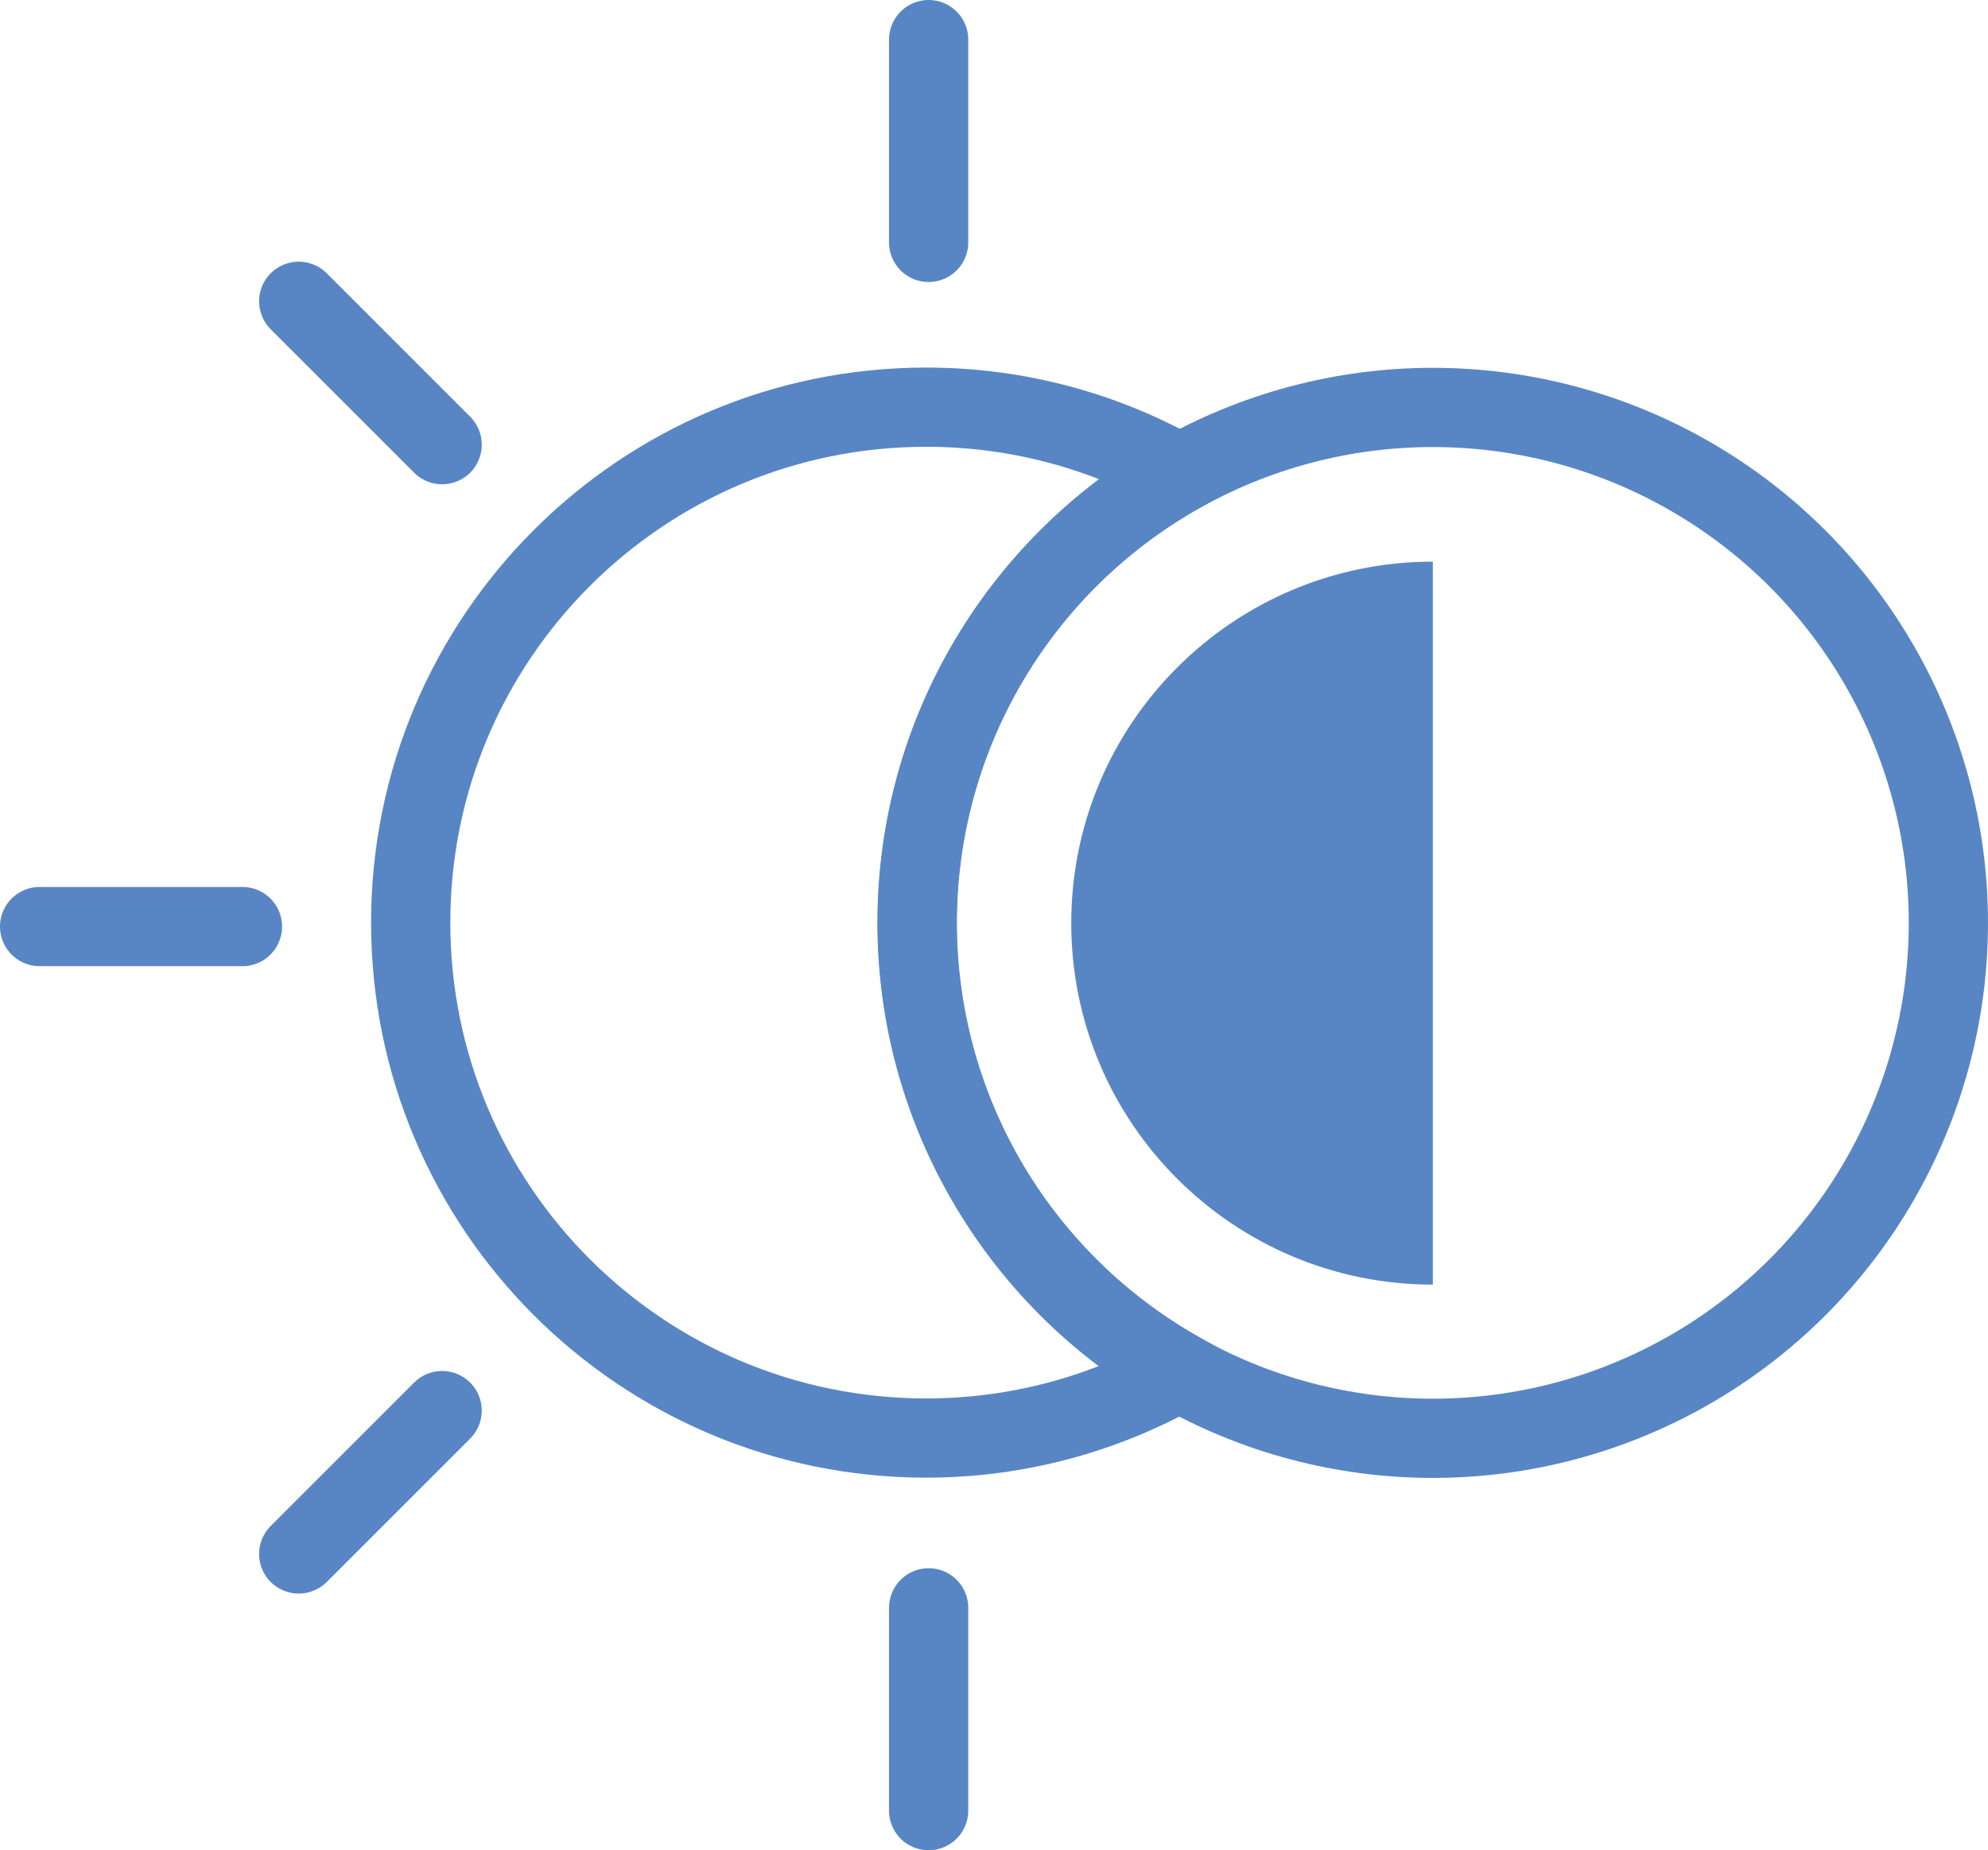 <?xml version="1.0" encoding="UTF-8"?><svg id="Layer_2" xmlns="http://www.w3.org/2000/svg" viewBox="0 0 75.27 70.07"><defs><style>.cls-1{stroke-miterlimit:10;}.cls-1,.cls-2{fill:none;stroke:#5886c5;stroke-width:3px;}.cls-2{stroke-linecap:round;stroke-linejoin:round;}.cls-3{fill:#5886c5;}</style></defs><g id="Layer_1-2"><g><line class="cls-2" x1="35.16" y1="9.18" x2="35.16" y2="1.5"/><line class="cls-2" x1="35.16" y1="68.57" x2="35.16" y2="60.89"/><path class="cls-1" d="M34.72,34.95c0-7.3,4.01-13.66,9.94-17.01-2.83-1.6-6.1-2.52-9.59-2.52-10.78,0-19.52,8.74-19.52,19.52s8.74,19.52,19.52,19.52c3.48,0,6.75-.92,9.59-2.52-5.93-3.35-9.94-9.71-9.94-17.01Z"/><path class="cls-3" d="M54.25,48.65c-7.56,0-13.69-6.13-13.69-13.69s6.13-13.69,13.69-13.69v27.39Z"/><circle class="cls-1" cx="54.25" cy="34.95" r="19.52"/><line class="cls-2" x1="16.74" y1="16.84" x2="11.31" y2="11.41"/><line class="cls-2" x1="11.31" y1="58.85" x2="16.74" y2="53.42"/><line class="cls-2" x1="9.18" y1="35.09" x2="1.5" y2="35.09"/></g></g></svg>